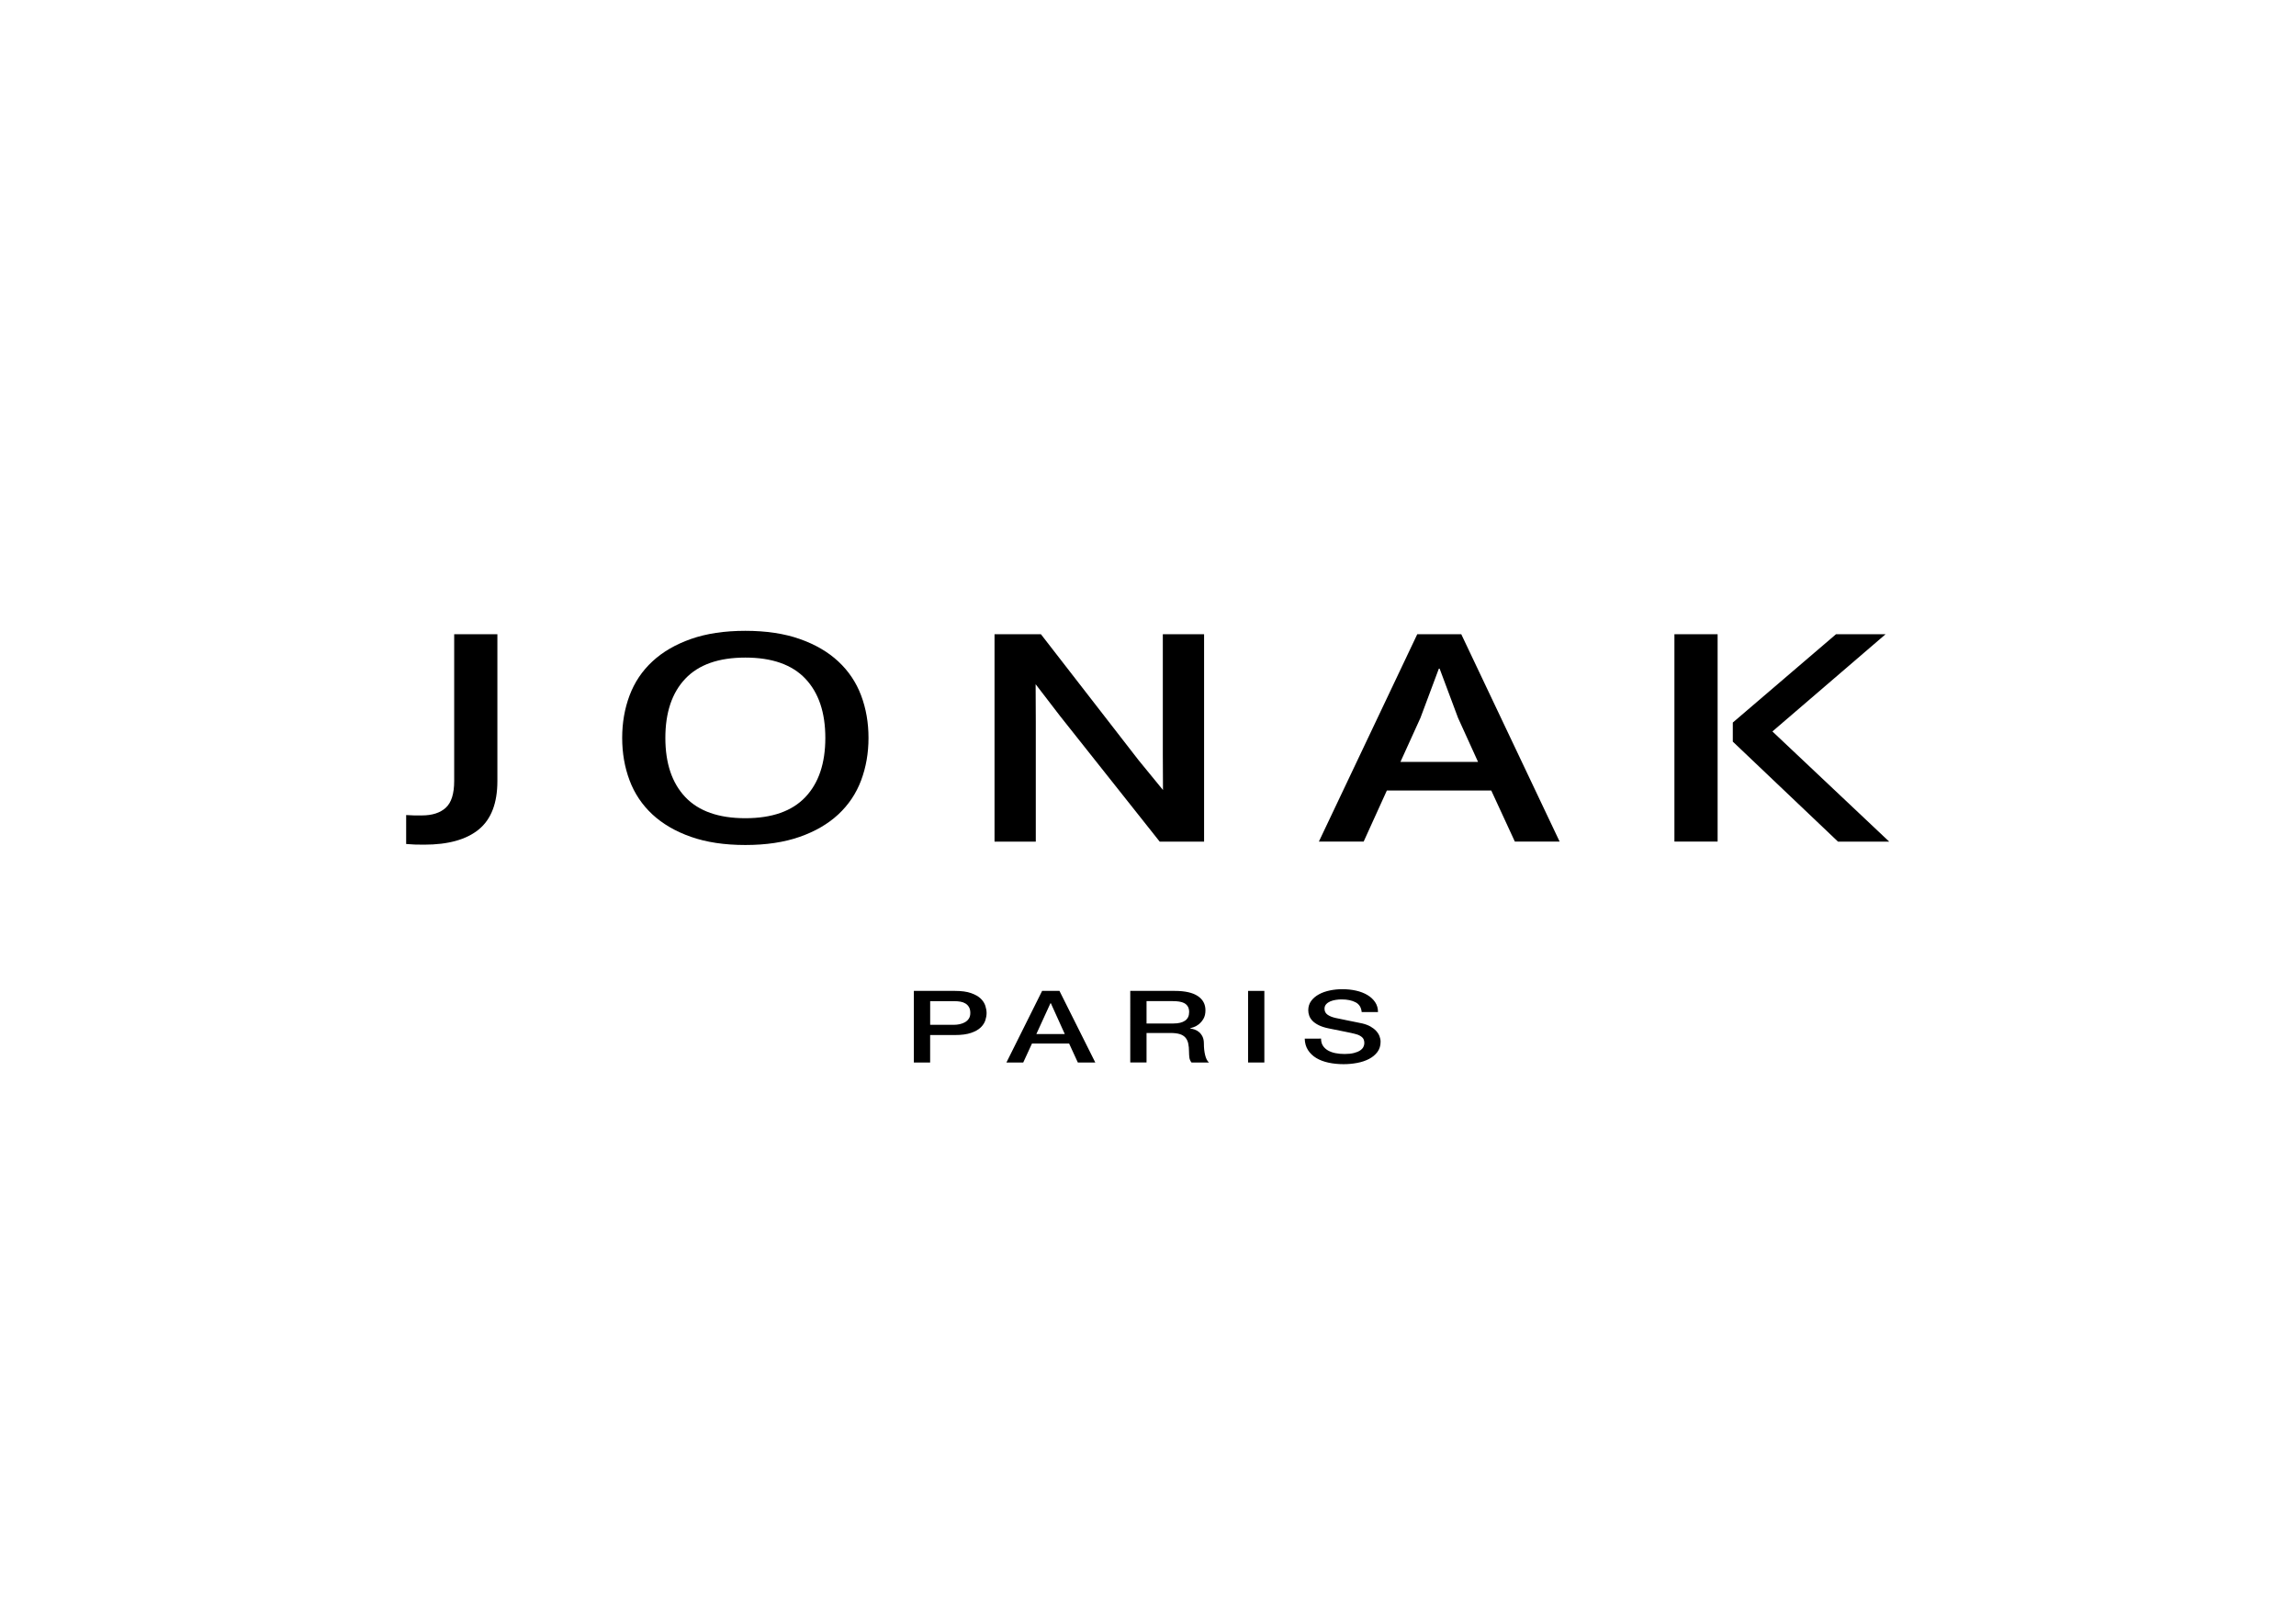 <?xml version="1.0" encoding="utf-8"?>
<!-- Generator: Adobe Illustrator 24.1.2, SVG Export Plug-In . SVG Version: 6.00 Build 0)  -->
<svg version="1.1" id="Calque_1" xmlns="http://www.w3.org/2000/svg" xmlns:xlink="http://www.w3.org/1999/xlink" x="0px" y="0px"
	 viewBox="0 0 841.89 595.28" style="enable-background:new 0 0 841.89 595.28;" xml:space="preserve">
<g id="XMLID_2_">
	<path id="XMLID_3_" d="M148.93,298.81c2.54,0.16,2.9,0.14,5.73,0.14c3.81,0,6.75-0.94,8.8-2.82c2.05-1.88,3.08-5.15,3.08-9.81
		v-53.81h15.84v53.81c0,8.12-2.27,14.04-6.82,17.77c-4.55,3.72-11.22,5.58-20.02,5.58c-3.81,0-3.25-0.04-6.61-0.25V298.81z"/>
	<path id="XMLID_5_" d="M273.3,231.27c7.63,0,14.27,1,19.94,2.99c5.67,1.99,10.39,4.74,14.15,8.24c3.76,3.5,6.55,7.65,8.36,12.46
		c1.81,4.81,2.71,10,2.71,15.57c0,5.57-0.91,10.76-2.71,15.57c-1.81,4.81-4.6,8.97-8.36,12.47c-3.76,3.5-8.48,6.24-14.15,8.23
		c-5.67,1.99-12.32,2.99-19.94,2.99c-7.63,0-14.28-1-19.94-2.99c-5.67-1.99-10.39-4.74-14.15-8.23c-3.76-3.5-6.55-7.65-8.36-12.47
		c-1.81-4.81-2.71-10-2.71-15.57c0-5.56,0.9-10.75,2.71-15.57c1.81-4.81,4.59-8.97,8.36-12.46c3.76-3.5,8.48-6.24,14.15-8.24
		C259.03,232.27,265.68,231.27,273.3,231.27z M273.3,299.97c9.78,0,17.11-2.58,22-7.73c4.89-5.15,7.33-12.39,7.33-21.71
		c0-9.32-2.44-16.56-7.33-21.72c-4.89-5.15-12.22-7.73-22-7.73c-9.78,0-17.11,2.58-22,7.73c-4.89,5.15-7.33,12.39-7.33,21.72
		c0,9.33,2.44,16.56,7.33,21.71C256.19,297.39,263.53,299.97,273.3,299.97z"/>
	<path id="XMLID_8_" d="M426.44,289.63l-0.06-13.23v-43.88h15.13v76.03h-16.28l-36.52-46.03l-8.97-11.68l0.06,13.83v43.88h-15.13
		v-76.03h17.01l35.78,46.14L426.44,289.63z"/>
	<path id="XMLID_10_" d="M571.88,308.54h-16.42l-8.65-18.73h-38.28l-8.51,18.73H483.6l36.08-76.03h16.13L571.88,308.54z
		 M534.63,263.19l-6.75-18.05h-0.29l-6.75,18.05l-7.33,16.13h28.45L534.63,263.19z"/>
	<path id="XMLID_13_" d="M629.81,308.54h-15.84v-76.03h15.84V308.54z M649.9,268.16l42.82,40.39h-18.77l-38.57-36.66v-6.99
		l37.84-32.38h18.18L649.9,268.16z"/>
</g>
<g id="XMLID_16_">
	<path id="XMLID_17_" d="M335.08,363.28h15.06c2.42,0,4.4,0.27,5.93,0.81c1.53,0.54,2.71,1.21,3.54,2.02
		c0.83,0.81,1.39,1.69,1.7,2.65c0.3,0.96,0.45,1.84,0.45,2.65c0,0.81-0.15,1.69-0.45,2.63c-0.3,0.94-0.87,1.82-1.7,2.63
		c-0.83,0.81-2.01,1.48-3.54,2c-1.53,0.53-3.51,0.79-5.93,0.79h-9.08v10.07h-5.97V363.28z M341.06,375.71h8.75
		c0.67,0,1.35-0.07,2.06-0.22c0.7-0.15,1.35-0.39,1.94-0.72c0.59-0.33,1.07-0.77,1.43-1.32c0.37-0.55,0.55-1.24,0.55-2.08
		c0-0.86-0.16-1.57-0.48-2.13c-0.32-0.56-0.75-1.01-1.29-1.34c-0.54-0.33-1.16-0.56-1.86-0.68c-0.7-0.12-1.45-0.18-2.25-0.18h-8.84
		V375.71z"/>
	<path id="XMLID_20_" d="M382.12,363.28h6.36l13.14,26.25h-6.4l-3.2-6.95h-13.62l-3.2,6.95h-6.17L382.12,363.28z M380.01,379.09
		h10.42l-5.11-11.29h-0.14L380.01,379.09z"/>
	<path id="XMLID_23_" d="M414.43,363.28h16.3c3.76,0,6.58,0.63,8.46,1.88s2.82,2.99,2.82,5.22c0,1.25-0.24,2.29-0.72,3.11
		s-1.04,1.48-1.67,1.99s-1.27,0.86-1.89,1.08c-0.62,0.22-1.08,0.37-1.36,0.44v0.07c0.51,0.05,1.06,0.17,1.65,0.37
		s1.14,0.51,1.65,0.94c0.51,0.43,0.93,0.99,1.27,1.67c0.34,0.69,0.5,1.54,0.5,2.57c0,1.54,0.15,2.95,0.46,4.21s0.77,2.16,1.41,2.7
		h-6.41c-0.45-0.56-0.71-1.19-0.79-1.88c-0.08-0.69-0.12-1.35-0.12-1.99c0-1.2-0.1-2.24-0.29-3.11c-0.19-0.87-0.54-1.59-1.05-2.17
		s-1.2-1-2.08-1.27c-0.88-0.27-2-0.4-3.37-0.4h-8.79v10.81h-5.97V363.28z M420.4,375.23h9.8c1.91,0,3.36-0.35,4.35-1.05
		s1.48-1.75,1.48-3.14c0-0.83-0.16-1.51-0.48-2.04c-0.32-0.53-0.76-0.94-1.31-1.23c-0.56-0.29-1.2-0.49-1.91-0.59
		s-1.46-0.15-2.22-0.15h-9.7V375.23z"/>
	<path id="XMLID_26_" d="M457.64,363.28h5.97v26.25h-5.97V363.28z"/>
	<path id="XMLID_28_" d="M484.4,380.79c0,1.01,0.22,1.86,0.67,2.57c0.45,0.71,1.07,1.29,1.86,1.75c0.8,0.45,1.71,0.79,2.75,0.99
		c1.04,0.21,2.16,0.31,3.37,0.31c1.31,0,2.42-0.12,3.35-0.35c0.92-0.23,1.67-0.53,2.25-0.9c0.57-0.37,0.99-0.79,1.24-1.27
		c0.25-0.48,0.38-0.96,0.38-1.45c0-1-0.29-1.75-0.88-2.22c-0.59-0.48-1.24-0.82-1.94-1.01c-1.21-0.34-2.62-0.67-4.23-0.97
		c-1.61-0.31-3.59-0.71-5.95-1.2c-1.47-0.29-2.68-0.68-3.66-1.16c-0.97-0.48-1.75-1.01-2.32-1.6c-0.57-0.59-0.98-1.21-1.22-1.88
		s-0.36-1.34-0.36-2.02c0-1.32,0.36-2.47,1.08-3.44c0.72-0.97,1.67-1.77,2.84-2.41s2.52-1.11,4.02-1.42
		c1.5-0.31,3.01-0.46,4.54-0.46c1.79,0,3.47,0.18,5.04,0.53s2.96,0.89,4.16,1.6c1.2,0.71,2.14,1.59,2.84,2.63
		c0.7,1.04,1.05,2.25,1.05,3.62h-5.98c-0.16-1.69-0.91-2.89-2.25-3.58c-1.34-0.7-3.04-1.05-5.11-1.05c-0.7,0-1.42,0.05-2.15,0.17
		c-0.73,0.11-1.4,0.29-2.01,0.55c-0.61,0.26-1.11,0.61-1.51,1.05c-0.4,0.44-0.6,0.99-0.6,1.65c0,0.93,0.37,1.66,1.12,2.19
		c0.75,0.53,1.73,0.92,2.94,1.19c0.13,0.03,0.63,0.13,1.51,0.31c0.88,0.18,1.86,0.39,2.94,0.61c1.08,0.22,2.14,0.43,3.18,0.64
		c1.04,0.21,1.78,0.36,2.22,0.46c1.12,0.27,2.09,0.64,2.92,1.1c0.83,0.47,1.52,1,2.08,1.6c0.56,0.6,0.97,1.25,1.24,1.93
		c0.27,0.69,0.41,1.37,0.41,2.06c0,1.47-0.39,2.73-1.17,3.77c-0.78,1.04-1.81,1.89-3.08,2.55c-1.27,0.66-2.72,1.15-4.35,1.45
		c-1.63,0.31-3.28,0.46-4.97,0.46c-1.94,0-3.78-0.18-5.5-0.55c-1.72-0.37-3.22-0.93-4.49-1.69c-1.27-0.76-2.29-1.73-3.06-2.92
		c-0.76-1.19-1.16-2.59-1.2-4.21H484.4z"/>
</g>
</svg>
